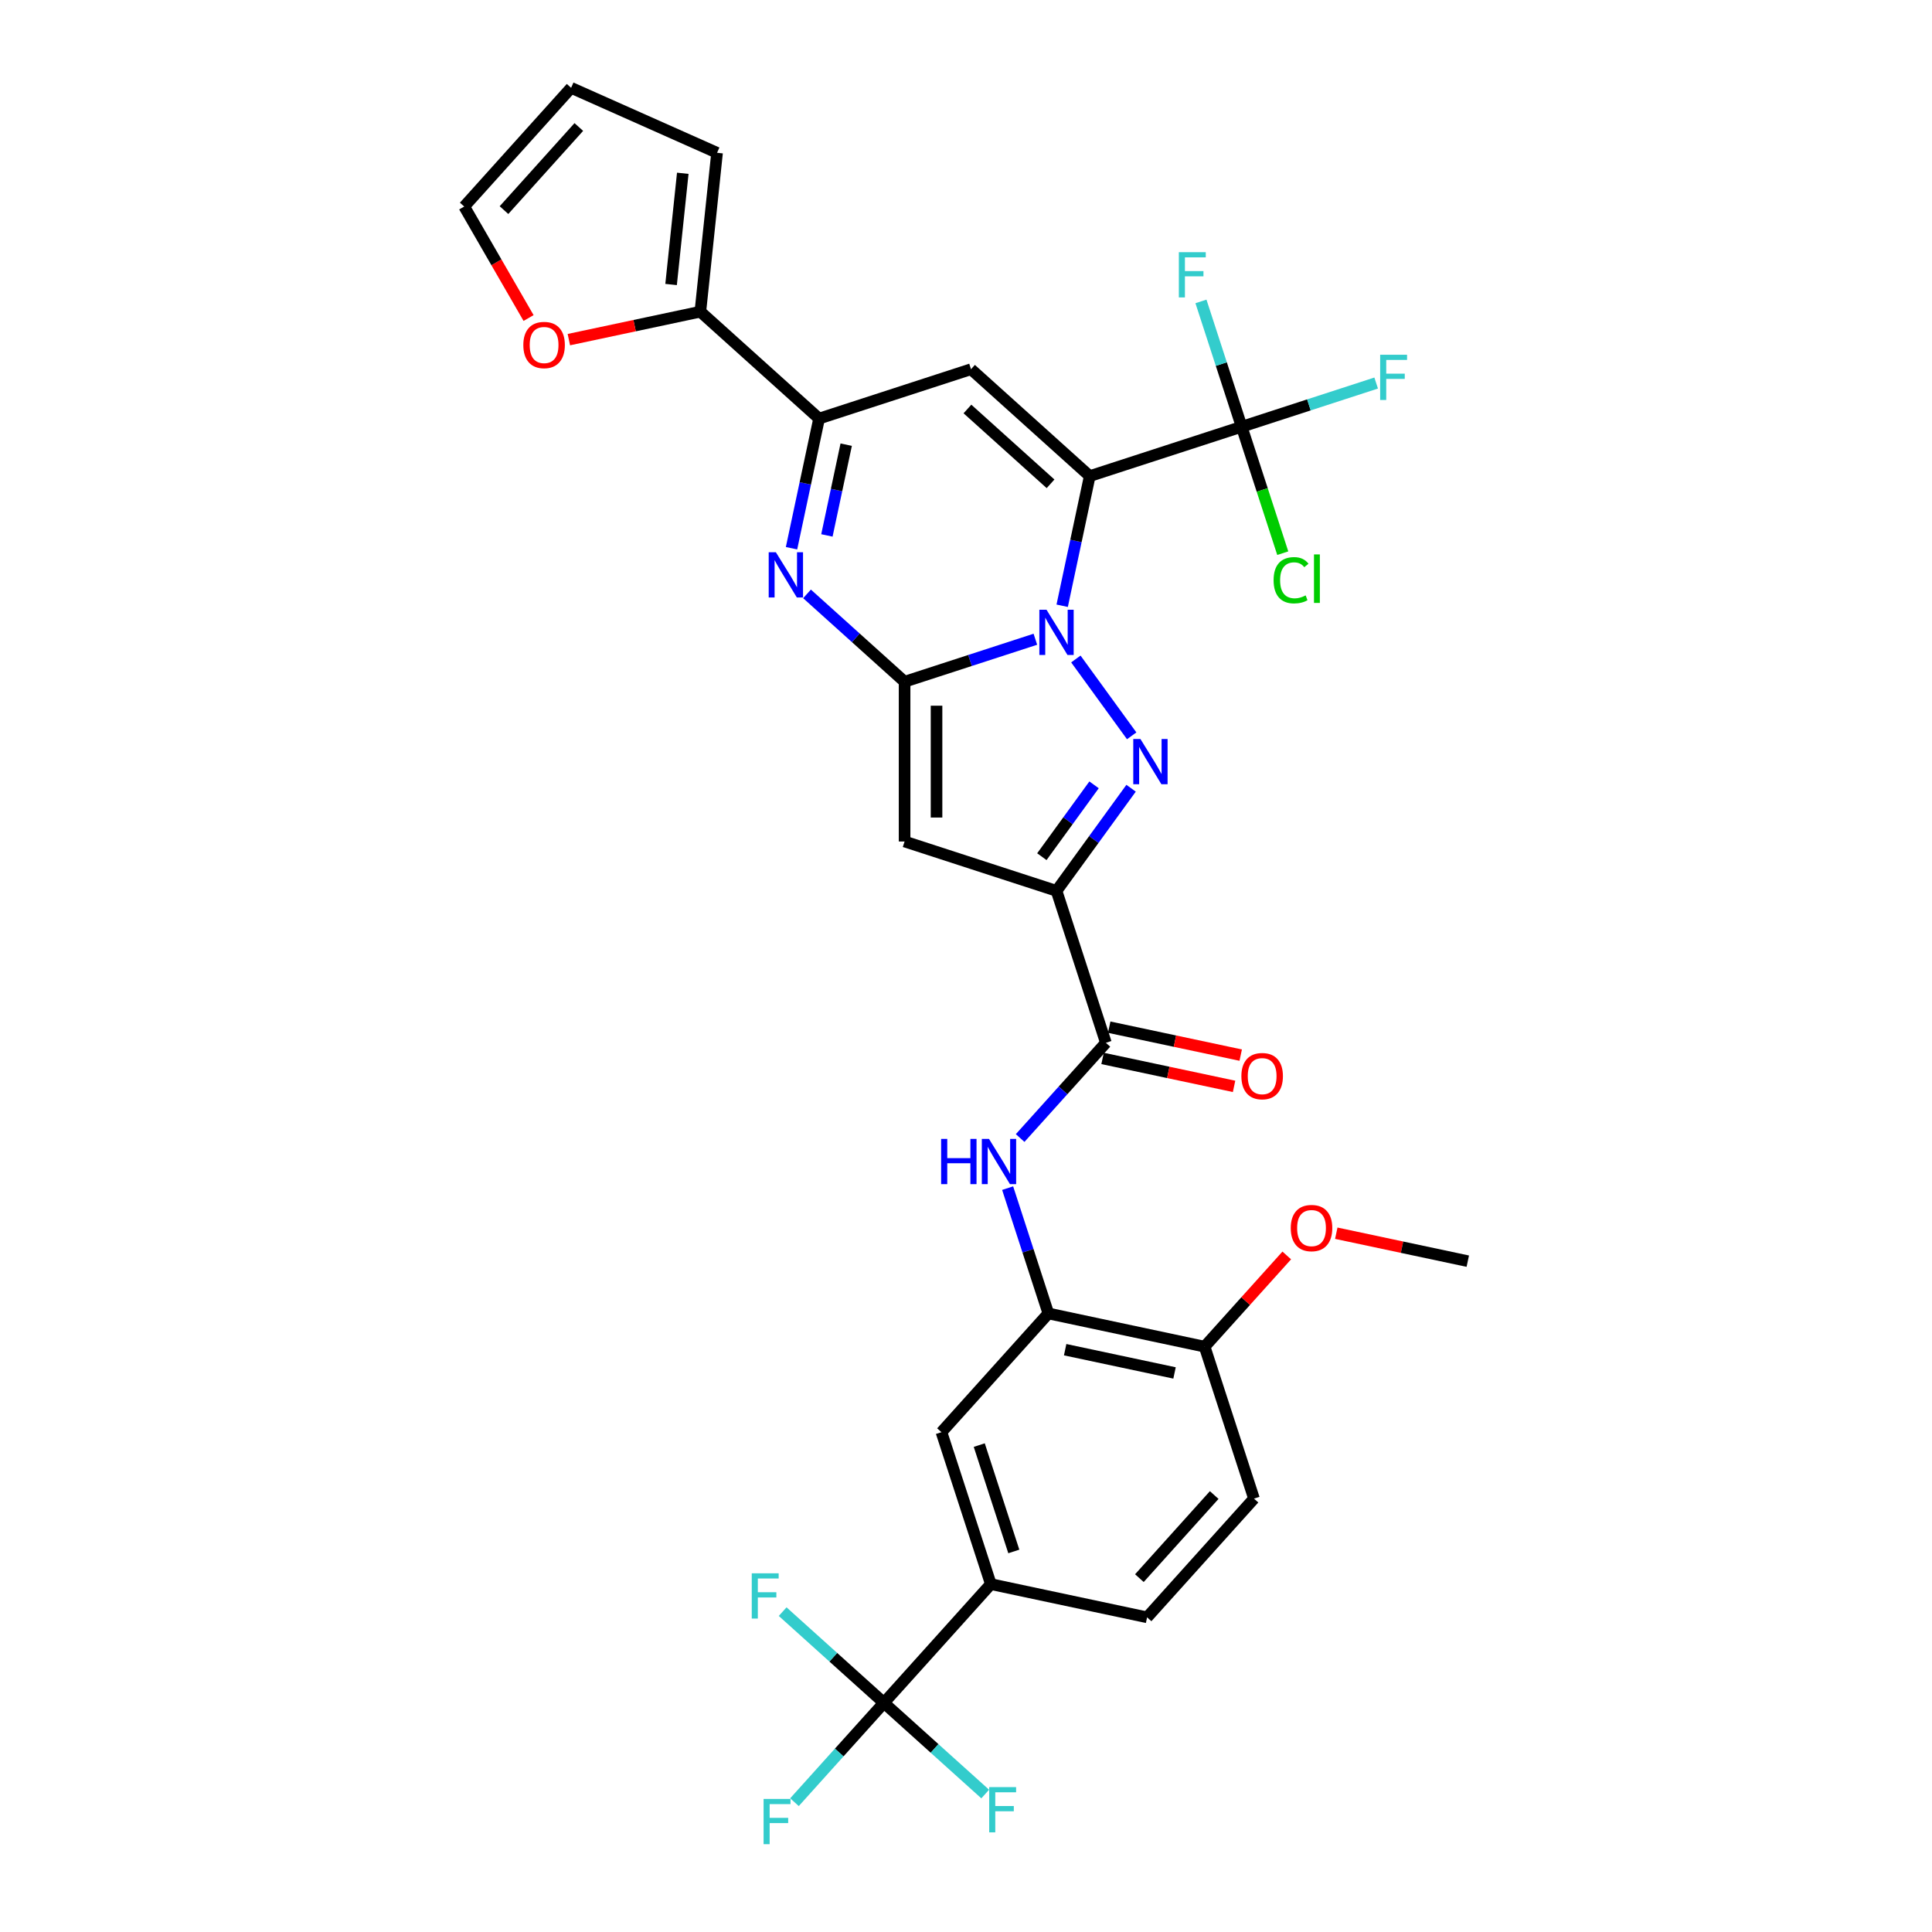 <?xml version='1.0' encoding='iso-8859-1'?>
<svg version='1.1' baseProfile='full'
              xmlns='http://www.w3.org/2000/svg'
                      xmlns:rdkit='http://www.rdkit.org/xml'
                      xmlns:xlink='http://www.w3.org/1999/xlink'
                  xml:space='preserve'
width='1000px' height='1000px' viewBox='0 0 1000 1000'>
<!-- END OF HEADER -->
<rect style='opacity:1.0;fill:#FFFFFF;stroke:none' width='1000' height='1000' x='0' y='0'> </rect>
<path class='bond-0' d='M 549.782,313.538 L 556.914,279.985' style='fill:none;fill-rule:evenodd;stroke:#0000FF;stroke-width:6px;stroke-linecap:butt;stroke-linejoin:miter;stroke-opacity:1' />
<path class='bond-0' d='M 556.914,279.985 L 564.046,246.432' style='fill:none;fill-rule:evenodd;stroke:#000000;stroke-width:6px;stroke-linecap:butt;stroke-linejoin:miter;stroke-opacity:1' />
<path class='bond-1' d='M 535.906,330.871 L 502.059,341.869' style='fill:none;fill-rule:evenodd;stroke:#0000FF;stroke-width:6px;stroke-linecap:butt;stroke-linejoin:miter;stroke-opacity:1' />
<path class='bond-1' d='M 502.059,341.869 L 468.212,352.867' style='fill:none;fill-rule:evenodd;stroke:#000000;stroke-width:6px;stroke-linecap:butt;stroke-linejoin:miter;stroke-opacity:1' />
<path class='bond-2' d='M 556.863,341.09 L 585.758,380.861' style='fill:none;fill-rule:evenodd;stroke:#0000FF;stroke-width:6px;stroke-linecap:butt;stroke-linejoin:miter;stroke-opacity:1' />
<path class='bond-6' d='M 564.046,246.432 L 502.596,191.101' style='fill:none;fill-rule:evenodd;stroke:#000000;stroke-width:6px;stroke-linecap:butt;stroke-linejoin:miter;stroke-opacity:1' />
<path class='bond-6' d='M 543.763,250.422 L 500.747,211.691' style='fill:none;fill-rule:evenodd;stroke:#000000;stroke-width:6px;stroke-linecap:butt;stroke-linejoin:miter;stroke-opacity:1' />
<path class='bond-8' d='M 564.046,246.432 L 642.689,220.879' style='fill:none;fill-rule:evenodd;stroke:#000000;stroke-width:6px;stroke-linecap:butt;stroke-linejoin:miter;stroke-opacity:1' />
<path class='bond-4' d='M 468.212,352.867 L 468.212,435.556' style='fill:none;fill-rule:evenodd;stroke:#000000;stroke-width:6px;stroke-linecap:butt;stroke-linejoin:miter;stroke-opacity:1' />
<path class='bond-4' d='M 484.75,365.27 L 484.75,423.153' style='fill:none;fill-rule:evenodd;stroke:#000000;stroke-width:6px;stroke-linecap:butt;stroke-linejoin:miter;stroke-opacity:1' />
<path class='bond-5' d='M 468.212,352.867 L 442.961,330.13' style='fill:none;fill-rule:evenodd;stroke:#000000;stroke-width:6px;stroke-linecap:butt;stroke-linejoin:miter;stroke-opacity:1' />
<path class='bond-5' d='M 442.961,330.13 L 417.71,307.394' style='fill:none;fill-rule:evenodd;stroke:#0000FF;stroke-width:6px;stroke-linecap:butt;stroke-linejoin:miter;stroke-opacity:1' />
<path class='bond-3' d='M 585.449,407.987 L 566.151,434.548' style='fill:none;fill-rule:evenodd;stroke:#0000FF;stroke-width:6px;stroke-linecap:butt;stroke-linejoin:miter;stroke-opacity:1' />
<path class='bond-3' d='M 566.151,434.548 L 546.854,461.108' style='fill:none;fill-rule:evenodd;stroke:#000000;stroke-width:6px;stroke-linecap:butt;stroke-linejoin:miter;stroke-opacity:1' />
<path class='bond-3' d='M 566.28,406.235 L 552.772,424.827' style='fill:none;fill-rule:evenodd;stroke:#0000FF;stroke-width:6px;stroke-linecap:butt;stroke-linejoin:miter;stroke-opacity:1' />
<path class='bond-3' d='M 552.772,424.827 L 539.264,443.42' style='fill:none;fill-rule:evenodd;stroke:#000000;stroke-width:6px;stroke-linecap:butt;stroke-linejoin:miter;stroke-opacity:1' />
<path class='bond-9' d='M 546.854,461.108 L 572.407,539.751' style='fill:none;fill-rule:evenodd;stroke:#000000;stroke-width:6px;stroke-linecap:butt;stroke-linejoin:miter;stroke-opacity:1' />
<path class='bond-32' d='M 546.854,461.108 L 468.212,435.556' style='fill:none;fill-rule:evenodd;stroke:#000000;stroke-width:6px;stroke-linecap:butt;stroke-linejoin:miter;stroke-opacity:1' />
<path class='bond-7' d='M 409.69,283.76 L 416.822,250.207' style='fill:none;fill-rule:evenodd;stroke:#0000FF;stroke-width:6px;stroke-linecap:butt;stroke-linejoin:miter;stroke-opacity:1' />
<path class='bond-7' d='M 416.822,250.207 L 423.954,216.654' style='fill:none;fill-rule:evenodd;stroke:#000000;stroke-width:6px;stroke-linecap:butt;stroke-linejoin:miter;stroke-opacity:1' />
<path class='bond-7' d='M 428.006,277.133 L 432.998,253.646' style='fill:none;fill-rule:evenodd;stroke:#0000FF;stroke-width:6px;stroke-linecap:butt;stroke-linejoin:miter;stroke-opacity:1' />
<path class='bond-7' d='M 432.998,253.646 L 437.99,230.158' style='fill:none;fill-rule:evenodd;stroke:#000000;stroke-width:6px;stroke-linecap:butt;stroke-linejoin:miter;stroke-opacity:1' />
<path class='bond-33' d='M 502.596,191.101 L 423.954,216.654' style='fill:none;fill-rule:evenodd;stroke:#000000;stroke-width:6px;stroke-linecap:butt;stroke-linejoin:miter;stroke-opacity:1' />
<path class='bond-13' d='M 423.954,216.654 L 362.503,161.324' style='fill:none;fill-rule:evenodd;stroke:#000000;stroke-width:6px;stroke-linecap:butt;stroke-linejoin:miter;stroke-opacity:1' />
<path class='bond-23' d='M 642.689,220.879 L 653.321,253.602' style='fill:none;fill-rule:evenodd;stroke:#000000;stroke-width:6px;stroke-linecap:butt;stroke-linejoin:miter;stroke-opacity:1' />
<path class='bond-23' d='M 653.321,253.602 L 663.953,286.324' style='fill:none;fill-rule:evenodd;stroke:#00CC00;stroke-width:6px;stroke-linecap:butt;stroke-linejoin:miter;stroke-opacity:1' />
<path class='bond-24' d='M 642.689,220.879 L 677.495,209.57' style='fill:none;fill-rule:evenodd;stroke:#000000;stroke-width:6px;stroke-linecap:butt;stroke-linejoin:miter;stroke-opacity:1' />
<path class='bond-24' d='M 677.495,209.57 L 712.301,198.261' style='fill:none;fill-rule:evenodd;stroke:#33CCCC;stroke-width:6px;stroke-linecap:butt;stroke-linejoin:miter;stroke-opacity:1' />
<path class='bond-25' d='M 642.689,220.879 L 632.15,188.446' style='fill:none;fill-rule:evenodd;stroke:#000000;stroke-width:6px;stroke-linecap:butt;stroke-linejoin:miter;stroke-opacity:1' />
<path class='bond-25' d='M 632.15,188.446 L 621.612,156.013' style='fill:none;fill-rule:evenodd;stroke:#33CCCC;stroke-width:6px;stroke-linecap:butt;stroke-linejoin:miter;stroke-opacity:1' />
<path class='bond-11' d='M 572.407,539.751 L 550.216,564.396' style='fill:none;fill-rule:evenodd;stroke:#000000;stroke-width:6px;stroke-linecap:butt;stroke-linejoin:miter;stroke-opacity:1' />
<path class='bond-11' d='M 550.216,564.396 L 528.025,589.042' style='fill:none;fill-rule:evenodd;stroke:#0000FF;stroke-width:6px;stroke-linecap:butt;stroke-linejoin:miter;stroke-opacity:1' />
<path class='bond-18' d='M 570.687,547.839 L 604.72,555.073' style='fill:none;fill-rule:evenodd;stroke:#000000;stroke-width:6px;stroke-linecap:butt;stroke-linejoin:miter;stroke-opacity:1' />
<path class='bond-18' d='M 604.72,555.073 L 638.753,562.307' style='fill:none;fill-rule:evenodd;stroke:#FF0000;stroke-width:6px;stroke-linecap:butt;stroke-linejoin:miter;stroke-opacity:1' />
<path class='bond-18' d='M 574.126,531.663 L 608.159,538.896' style='fill:none;fill-rule:evenodd;stroke:#000000;stroke-width:6px;stroke-linecap:butt;stroke-linejoin:miter;stroke-opacity:1' />
<path class='bond-18' d='M 608.159,538.896 L 642.191,546.13' style='fill:none;fill-rule:evenodd;stroke:#FF0000;stroke-width:6px;stroke-linecap:butt;stroke-linejoin:miter;stroke-opacity:1' />
<path class='bond-10' d='M 457.521,881.386 L 512.851,819.936' style='fill:none;fill-rule:evenodd;stroke:#000000;stroke-width:6px;stroke-linecap:butt;stroke-linejoin:miter;stroke-opacity:1' />
<path class='bond-26' d='M 457.521,881.386 L 434.371,907.097' style='fill:none;fill-rule:evenodd;stroke:#000000;stroke-width:6px;stroke-linecap:butt;stroke-linejoin:miter;stroke-opacity:1' />
<path class='bond-26' d='M 434.371,907.097 L 411.221,932.808' style='fill:none;fill-rule:evenodd;stroke:#33CCCC;stroke-width:6px;stroke-linecap:butt;stroke-linejoin:miter;stroke-opacity:1' />
<path class='bond-27' d='M 457.521,881.386 L 431.311,857.787' style='fill:none;fill-rule:evenodd;stroke:#000000;stroke-width:6px;stroke-linecap:butt;stroke-linejoin:miter;stroke-opacity:1' />
<path class='bond-27' d='M 431.311,857.787 L 405.101,834.187' style='fill:none;fill-rule:evenodd;stroke:#33CCCC;stroke-width:6px;stroke-linecap:butt;stroke-linejoin:miter;stroke-opacity:1' />
<path class='bond-28' d='M 457.521,881.386 L 483.732,904.986' style='fill:none;fill-rule:evenodd;stroke:#000000;stroke-width:6px;stroke-linecap:butt;stroke-linejoin:miter;stroke-opacity:1' />
<path class='bond-28' d='M 483.732,904.986 L 509.942,928.586' style='fill:none;fill-rule:evenodd;stroke:#33CCCC;stroke-width:6px;stroke-linecap:butt;stroke-linejoin:miter;stroke-opacity:1' />
<path class='bond-12' d='M 521.553,614.977 L 532.091,647.41' style='fill:none;fill-rule:evenodd;stroke:#0000FF;stroke-width:6px;stroke-linecap:butt;stroke-linejoin:miter;stroke-opacity:1' />
<path class='bond-12' d='M 532.091,647.41 L 542.629,679.843' style='fill:none;fill-rule:evenodd;stroke:#000000;stroke-width:6px;stroke-linecap:butt;stroke-linejoin:miter;stroke-opacity:1' />
<path class='bond-15' d='M 542.629,679.843 L 487.299,741.294' style='fill:none;fill-rule:evenodd;stroke:#000000;stroke-width:6px;stroke-linecap:butt;stroke-linejoin:miter;stroke-opacity:1' />
<path class='bond-17' d='M 542.629,679.843 L 623.511,697.036' style='fill:none;fill-rule:evenodd;stroke:#000000;stroke-width:6px;stroke-linecap:butt;stroke-linejoin:miter;stroke-opacity:1' />
<path class='bond-17' d='M 551.323,698.599 L 607.941,710.633' style='fill:none;fill-rule:evenodd;stroke:#000000;stroke-width:6px;stroke-linecap:butt;stroke-linejoin:miter;stroke-opacity:1' />
<path class='bond-16' d='M 362.503,161.324 L 328.47,168.558' style='fill:none;fill-rule:evenodd;stroke:#000000;stroke-width:6px;stroke-linecap:butt;stroke-linejoin:miter;stroke-opacity:1' />
<path class='bond-16' d='M 328.47,168.558 L 294.438,175.792' style='fill:none;fill-rule:evenodd;stroke:#FF0000;stroke-width:6px;stroke-linecap:butt;stroke-linejoin:miter;stroke-opacity:1' />
<path class='bond-19' d='M 362.503,161.324 L 371.147,79.087' style='fill:none;fill-rule:evenodd;stroke:#000000;stroke-width:6px;stroke-linecap:butt;stroke-linejoin:miter;stroke-opacity:1' />
<path class='bond-19' d='M 347.352,147.26 L 353.403,89.694' style='fill:none;fill-rule:evenodd;stroke:#000000;stroke-width:6px;stroke-linecap:butt;stroke-linejoin:miter;stroke-opacity:1' />
<path class='bond-14' d='M 512.851,819.936 L 487.299,741.294' style='fill:none;fill-rule:evenodd;stroke:#000000;stroke-width:6px;stroke-linecap:butt;stroke-linejoin:miter;stroke-opacity:1' />
<path class='bond-14' d='M 524.747,803.029 L 506.86,747.98' style='fill:none;fill-rule:evenodd;stroke:#000000;stroke-width:6px;stroke-linecap:butt;stroke-linejoin:miter;stroke-opacity:1' />
<path class='bond-35' d='M 512.851,819.936 L 593.734,837.128' style='fill:none;fill-rule:evenodd;stroke:#000000;stroke-width:6px;stroke-linecap:butt;stroke-linejoin:miter;stroke-opacity:1' />
<path class='bond-20' d='M 273.591,164.608 L 256.933,135.756' style='fill:none;fill-rule:evenodd;stroke:#FF0000;stroke-width:6px;stroke-linecap:butt;stroke-linejoin:miter;stroke-opacity:1' />
<path class='bond-20' d='M 256.933,135.756 L 240.276,106.905' style='fill:none;fill-rule:evenodd;stroke:#000000;stroke-width:6px;stroke-linecap:butt;stroke-linejoin:miter;stroke-opacity:1' />
<path class='bond-29' d='M 623.511,697.036 L 649.064,775.678' style='fill:none;fill-rule:evenodd;stroke:#000000;stroke-width:6px;stroke-linecap:butt;stroke-linejoin:miter;stroke-opacity:1' />
<path class='bond-30' d='M 623.511,697.036 L 644.768,673.428' style='fill:none;fill-rule:evenodd;stroke:#000000;stroke-width:6px;stroke-linecap:butt;stroke-linejoin:miter;stroke-opacity:1' />
<path class='bond-30' d='M 644.768,673.428 L 666.025,649.82' style='fill:none;fill-rule:evenodd;stroke:#FF0000;stroke-width:6px;stroke-linecap:butt;stroke-linejoin:miter;stroke-opacity:1' />
<path class='bond-22' d='M 371.147,79.087 L 295.606,45.455' style='fill:none;fill-rule:evenodd;stroke:#000000;stroke-width:6px;stroke-linecap:butt;stroke-linejoin:miter;stroke-opacity:1' />
<path class='bond-34' d='M 240.276,106.905 L 295.606,45.455' style='fill:none;fill-rule:evenodd;stroke:#000000;stroke-width:6px;stroke-linecap:butt;stroke-linejoin:miter;stroke-opacity:1' />
<path class='bond-34' d='M 260.866,108.753 L 299.597,65.738' style='fill:none;fill-rule:evenodd;stroke:#000000;stroke-width:6px;stroke-linecap:butt;stroke-linejoin:miter;stroke-opacity:1' />
<path class='bond-21' d='M 593.734,837.128 L 649.064,775.678' style='fill:none;fill-rule:evenodd;stroke:#000000;stroke-width:6px;stroke-linecap:butt;stroke-linejoin:miter;stroke-opacity:1' />
<path class='bond-21' d='M 589.743,816.845 L 628.474,773.829' style='fill:none;fill-rule:evenodd;stroke:#000000;stroke-width:6px;stroke-linecap:butt;stroke-linejoin:miter;stroke-opacity:1' />
<path class='bond-31' d='M 691.658,638.31 L 725.691,645.544' style='fill:none;fill-rule:evenodd;stroke:#FF0000;stroke-width:6px;stroke-linecap:butt;stroke-linejoin:miter;stroke-opacity:1' />
<path class='bond-31' d='M 725.691,645.544 L 759.724,652.777' style='fill:none;fill-rule:evenodd;stroke:#000000;stroke-width:6px;stroke-linecap:butt;stroke-linejoin:miter;stroke-opacity:1' />
<path  class='atom-0' d='M 541.678 315.605
L 549.351 328.009
Q 550.112 329.232, 551.336 331.449
Q 552.56 333.665, 552.626 333.797
L 552.626 315.605
L 555.735 315.605
L 555.735 339.023
L 552.527 339.023
L 544.291 325.462
Q 543.331 323.874, 542.306 322.055
Q 541.314 320.236, 541.016 319.674
L 541.016 339.023
L 537.973 339.023
L 537.973 315.605
L 541.678 315.605
' fill='#0000FF'/>
<path  class='atom-3' d='M 590.281 382.502
L 597.955 394.906
Q 598.716 396.13, 599.939 398.346
Q 601.163 400.562, 601.229 400.694
L 601.229 382.502
L 604.339 382.502
L 604.339 405.92
L 601.13 405.92
L 592.894 392.359
Q 591.935 390.771, 590.91 388.952
Q 589.918 387.133, 589.62 386.571
L 589.62 405.92
L 586.577 405.92
L 586.577 382.502
L 590.281 382.502
' fill='#0000FF'/>
<path  class='atom-6' d='M 401.585 285.828
L 409.259 298.231
Q 410.019 299.455, 411.243 301.671
Q 412.467 303.887, 412.533 304.019
L 412.533 285.828
L 415.642 285.828
L 415.642 309.245
L 412.434 309.245
L 404.198 295.684
Q 403.239 294.097, 402.213 292.277
Q 401.221 290.458, 400.924 289.896
L 400.924 309.245
L 397.881 309.245
L 397.881 285.828
L 401.585 285.828
' fill='#0000FF'/>
<path  class='atom-12' d='M 487.126 589.492
L 490.302 589.492
L 490.302 599.448
L 502.275 599.448
L 502.275 589.492
L 505.45 589.492
L 505.45 612.91
L 502.275 612.91
L 502.275 602.094
L 490.302 602.094
L 490.302 612.91
L 487.126 612.91
L 487.126 589.492
' fill='#0000FF'/>
<path  class='atom-12' d='M 511.9 589.492
L 519.574 601.896
Q 520.334 603.119, 521.558 605.336
Q 522.782 607.552, 522.848 607.684
L 522.848 589.492
L 525.957 589.492
L 525.957 612.91
L 522.749 612.91
L 514.513 599.349
Q 513.554 597.761, 512.529 595.942
Q 511.536 594.123, 511.239 593.561
L 511.239 612.91
L 508.196 612.91
L 508.196 589.492
L 511.9 589.492
' fill='#0000FF'/>
<path  class='atom-17' d='M 270.871 178.582
Q 270.871 172.959, 273.649 169.817
Q 276.428 166.675, 281.621 166.675
Q 286.814 166.675, 289.592 169.817
Q 292.37 172.959, 292.37 178.582
Q 292.37 184.271, 289.559 187.513
Q 286.747 190.721, 281.621 190.721
Q 276.461 190.721, 273.649 187.513
Q 270.871 184.304, 270.871 178.582
M 281.621 188.075
Q 285.193 188.075, 287.111 185.693
Q 289.063 183.279, 289.063 178.582
Q 289.063 173.985, 287.111 171.669
Q 285.193 169.321, 281.621 169.321
Q 278.049 169.321, 276.097 171.636
Q 274.179 173.952, 274.179 178.582
Q 274.179 183.312, 276.097 185.693
Q 278.049 188.075, 281.621 188.075
' fill='#FF0000'/>
<path  class='atom-19' d='M 642.539 557.009
Q 642.539 551.386, 645.318 548.244
Q 648.096 545.102, 653.289 545.102
Q 658.482 545.102, 661.26 548.244
Q 664.039 551.386, 664.039 557.009
Q 664.039 562.698, 661.227 565.94
Q 658.416 569.148, 653.289 569.148
Q 648.129 569.148, 645.318 565.94
Q 642.539 562.731, 642.539 557.009
M 653.289 566.502
Q 656.861 566.502, 658.78 564.12
Q 660.731 561.706, 660.731 557.009
Q 660.731 552.412, 658.78 550.096
Q 656.861 547.748, 653.289 547.748
Q 649.717 547.748, 647.765 550.063
Q 645.847 552.378, 645.847 557.009
Q 645.847 561.739, 647.765 564.12
Q 649.717 566.502, 653.289 566.502
' fill='#FF0000'/>
<path  class='atom-24' d='M 659.211 300.332
Q 659.211 294.51, 661.924 291.468
Q 664.669 288.391, 669.862 288.391
Q 674.691 288.391, 677.271 291.798
L 675.088 293.584
Q 673.202 291.104, 669.862 291.104
Q 666.323 291.104, 664.437 293.485
Q 662.585 295.834, 662.585 300.332
Q 662.585 304.962, 664.503 307.344
Q 666.455 309.725, 670.226 309.725
Q 672.805 309.725, 675.815 308.171
L 676.741 310.651
Q 675.518 311.445, 673.665 311.908
Q 671.813 312.371, 669.762 312.371
Q 664.669 312.371, 661.924 309.262
Q 659.211 306.153, 659.211 300.332
' fill='#00CC00'/>
<path  class='atom-24' d='M 680.115 286.969
L 683.158 286.969
L 683.158 312.074
L 680.115 312.074
L 680.115 286.969
' fill='#00CC00'/>
<path  class='atom-25' d='M 714.368 183.618
L 728.293 183.618
L 728.293 186.297
L 717.511 186.297
L 717.511 193.408
L 727.103 193.408
L 727.103 196.12
L 717.511 196.12
L 717.511 207.035
L 714.368 207.035
L 714.368 183.618
' fill='#33CCCC'/>
<path  class='atom-26' d='M 610.174 130.528
L 624.099 130.528
L 624.099 133.207
L 613.316 133.207
L 613.316 140.318
L 622.908 140.318
L 622.908 143.031
L 613.316 143.031
L 613.316 153.946
L 610.174 153.946
L 610.174 130.528
' fill='#33CCCC'/>
<path  class='atom-27' d='M 395.229 931.128
L 409.154 931.128
L 409.154 933.807
L 398.371 933.807
L 398.371 940.918
L 407.963 940.918
L 407.963 943.63
L 398.371 943.63
L 398.371 954.545
L 395.229 954.545
L 395.229 931.128
' fill='#33CCCC'/>
<path  class='atom-28' d='M 389.109 814.347
L 403.033 814.347
L 403.033 817.027
L 392.251 817.027
L 392.251 824.138
L 401.843 824.138
L 401.843 826.85
L 392.251 826.85
L 392.251 837.765
L 389.109 837.765
L 389.109 814.347
' fill='#33CCCC'/>
<path  class='atom-29' d='M 512.009 925.008
L 525.934 925.008
L 525.934 927.687
L 515.151 927.687
L 515.151 934.798
L 524.743 934.798
L 524.743 937.51
L 515.151 937.51
L 515.151 948.425
L 512.009 948.425
L 512.009 925.008
' fill='#33CCCC'/>
<path  class='atom-31' d='M 668.092 635.651
Q 668.092 630.029, 670.87 626.886
Q 673.649 623.744, 678.841 623.744
Q 684.034 623.744, 686.813 626.886
Q 689.591 630.029, 689.591 635.651
Q 689.591 641.341, 686.78 644.582
Q 683.968 647.79, 678.841 647.79
Q 673.682 647.79, 670.87 644.582
Q 668.092 641.374, 668.092 635.651
M 678.841 645.144
Q 682.414 645.144, 684.332 642.763
Q 686.284 640.348, 686.284 635.651
Q 686.284 631.054, 684.332 628.739
Q 682.414 626.39, 678.841 626.39
Q 675.269 626.39, 673.318 628.706
Q 671.399 631.021, 671.399 635.651
Q 671.399 640.381, 673.318 642.763
Q 675.269 645.144, 678.841 645.144
' fill='#FF0000'/>
</svg>
